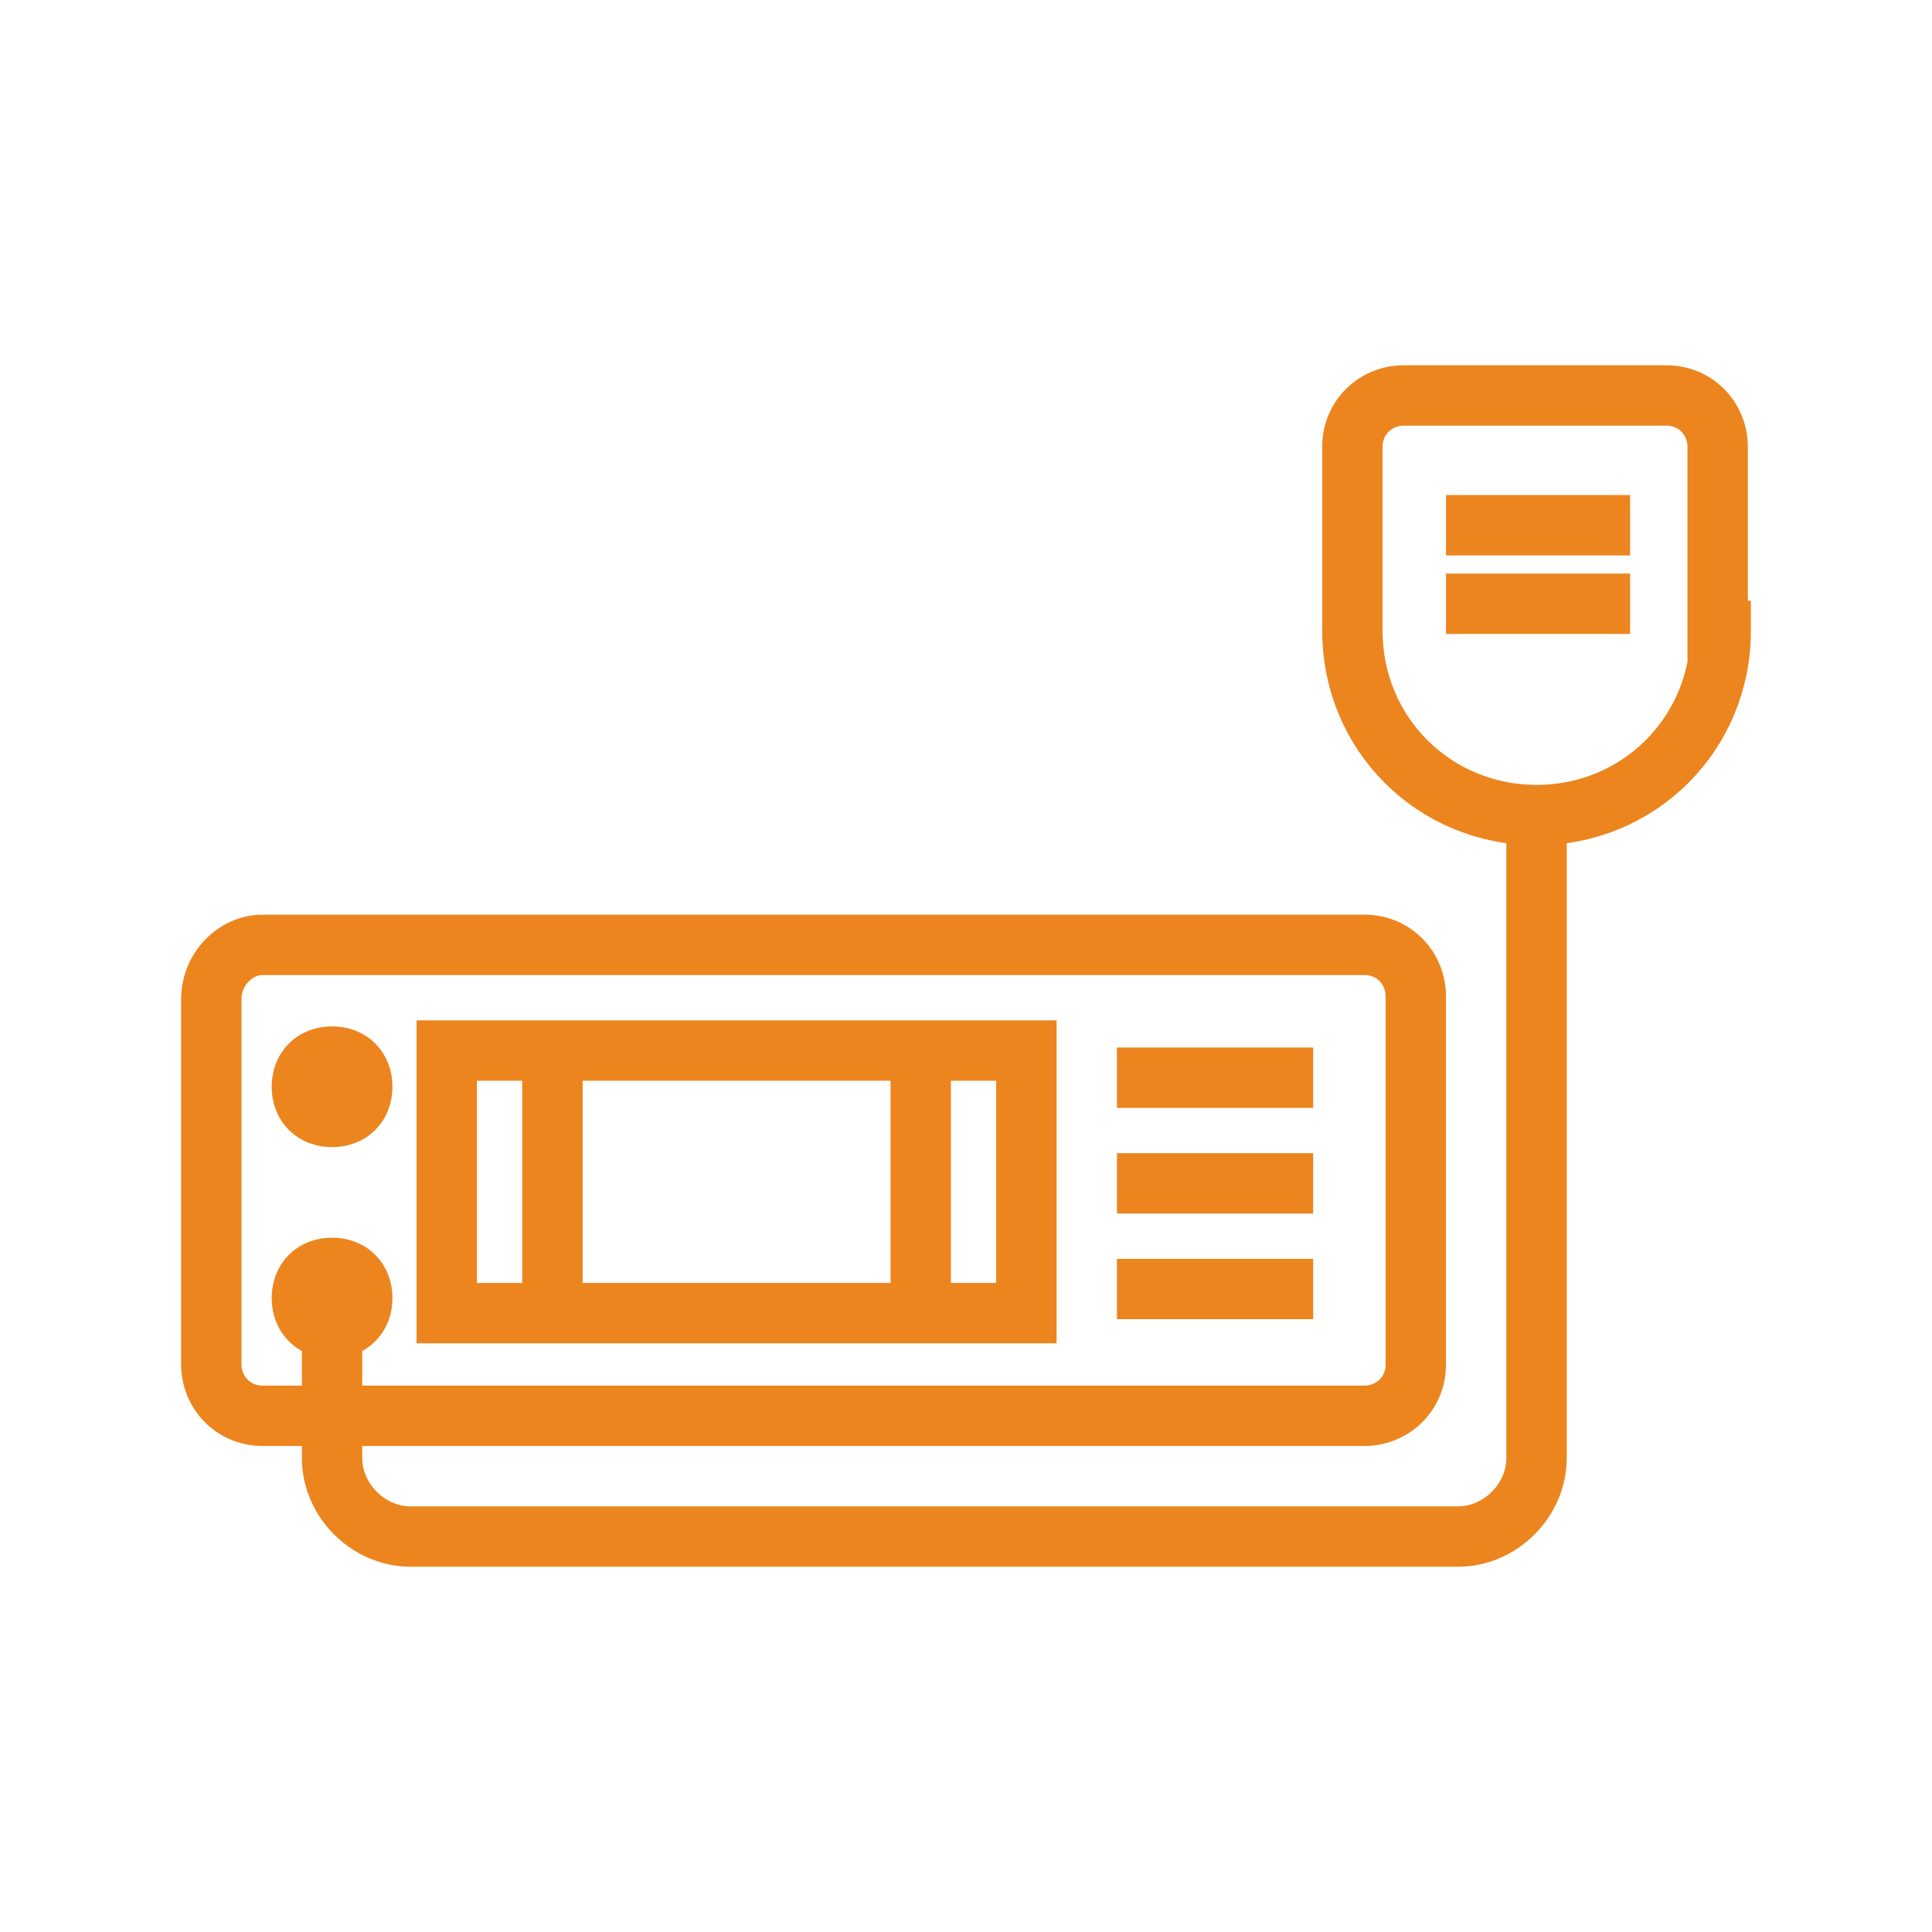 <?xml version="1.0" encoding="utf-8"?>
<!-- Generator: Adobe Illustrator 22.0.1, SVG Export Plug-In . SVG Version: 6.00 Build 0)  -->
<svg version="1.1" id="Livello_1" xmlns="http://www.w3.org/2000/svg" xmlns:xlink="http://www.w3.org/1999/xlink" x="0px" y="0px"
	 viewBox="0 0 64 64" style="enable-background:new 0 0 64 64;" xml:space="preserve">
<style type="text/css">
	.st0{opacity:0;fill:none;}
	.st1{fill:none;stroke:#EC851E;stroke-width:2;stroke-miterlimit:10;}
</style>
<g>
	<g>
		<rect class="st0" width="64" height="64"/>
	</g>
	<g>
		<path class="st1" d="M11,37c0.6,0,1-0.4,1-1s-0.4-1-1-1s-1,0.4-1,1S10.4,37,11,37z M11,44c-0.6,0-1-0.4-1-1s0.4-1,1-1s1,0.4,1,1
			S11.6,44,11,44z M14.8,34.8H34v8.7H14.8V34.8z M8.7,31.3h36.5c1,0,1.7,0.8,1.7,1.7v12.2c0,1-0.8,1.7-1.7,1.7H8.7
			c-1,0-1.7-0.8-1.7-1.7V33.1C7,32.1,7.8,31.3,8.7,31.3z M37,42.7h6.5 M37,39.2h6.5 M37,35.7h6.5 M50.9,26.5v21.8
			c0,1.4-1.2,2.6-2.6,2.6H13.6c-1.4,0-2.6-1.2-2.6-2.6v-4.8 M47.9,17.4H54 M47.9,20H54 M57,20.9c0,3.4-2.7,6.1-6.1,6.1
			c-3.4,0-6.1-2.7-6.1-6.1v-6.1c0-1,0.8-1.7,1.7-1.7h8.7c1,0,1.7,0.8,1.7,1.7V20.9z M30.5,34.8v8.7 M18.3,34.8v8.7"/>
	</g>
</g>
</svg>
